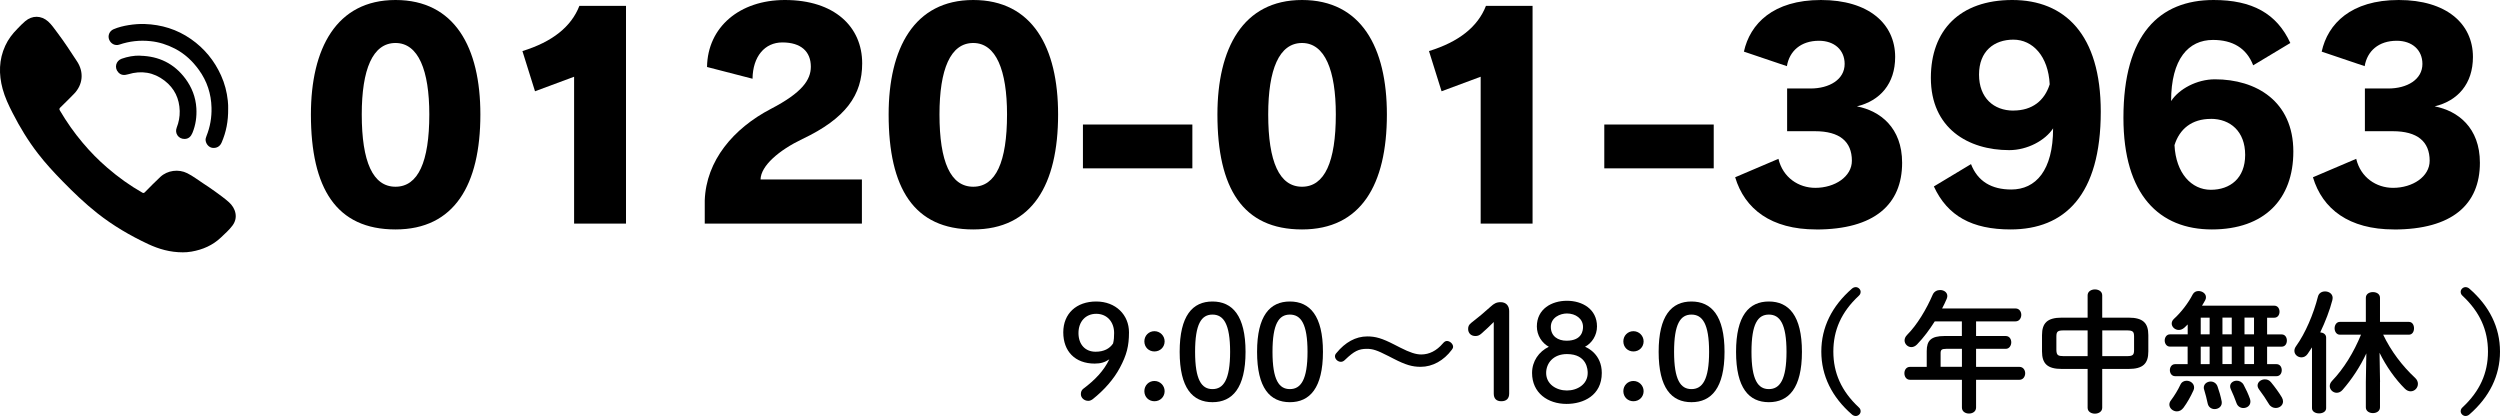 <?xml version="1.0" encoding="UTF-8"?>
<svg id="_レイヤー_1" xmlns="http://www.w3.org/2000/svg" viewBox="0 0 448.92 74.7">
  <g>
    <path d="M71.02,41.2c-10.63,0-15.19-7.37-15.19-20.65C55.83,8.72,60.39,0,71.02,0s15.24,8.52,15.24,20.55c0,12.63-4.66,20.65-15.24,20.65ZM71.02,7.72c-4.11,0-6.06,4.76-6.06,12.83,0,8.52,2,12.98,6.06,12.98s6.07-4.46,6.07-12.98c0-7.92-1.96-12.83-6.07-12.83Z"/>
    <path d="M103.09,40.15V13.78l-7.02,2.61-2.26-7.22c5.36-1.65,8.77-4.36,10.23-8.12h8.37v39.1s-9.32,0-9.32,0Z"/>
    <path d="M144.09,24.96c-4.21,2.01-7.47,4.81-7.52,7.27h18.2v7.92h-28.22v-4.16c.25-7.17,5.16-12.93,11.88-16.44,5.61-2.91,7.17-5.21,7.17-7.57,0-2.71-1.75-4.36-5.11-4.36-3.16,0-5.31,2.51-5.36,6.52l-8.17-2.11C127.06,4.86,132.82,0,140.94,0,149.86,0,154.82,4.81,154.82,11.38c0,5.66-2.91,9.87-10.73,13.58Z"/>
    <path d="M174.76,41.2c-10.63,0-15.19-7.37-15.19-20.65C159.57,8.72,164.13,0,174.76,0s15.24,8.52,15.24,20.55c0,12.63-4.66,20.65-15.24,20.65ZM174.76,7.72c-4.11,0-6.06,4.76-6.06,12.83,0,8.52,2,12.98,6.06,12.98s6.07-4.46,6.07-12.98c0-7.92-1.96-12.83-6.07-12.83Z"/>
    <path d="M194.46,30.23v-7.87h19.65v7.87h-19.65Z"/>
    <path d="M233.8,41.2c-10.63,0-15.19-7.37-15.19-20.65C218.61,8.72,223.17,0,233.8,0s15.24,8.52,15.24,20.55c0,12.63-4.66,20.65-15.24,20.65ZM233.8,7.72c-4.11,0-6.07,4.76-6.07,12.83,0,8.52,2.01,12.98,6.07,12.98s6.07-4.46,6.07-12.98c0-7.92-1.96-12.83-6.07-12.83Z"/>
    <path d="M265.88,40.15V13.78l-7.02,2.61-2.26-7.22c5.36-1.65,8.77-4.36,10.23-8.12h8.37v39.1s-9.32,0-9.32,0Z"/>
    <path d="M288.08,30.23v-7.87h19.65v7.87h-19.65Z"/>
    <path d="M326.12,41.2c-8.07,0-12.83-3.66-14.54-9.37l7.77-3.31c.8,3.36,3.61,5.21,6.62,5.21,3.51,0,6.57-2.01,6.57-4.86,0-3.46-2.21-5.31-6.62-5.31h-5.01v-7.67h4.21c3.36,0,6.12-1.6,6.12-4.41,0-2.51-1.85-4.16-4.61-4.16-3.26,0-5.31,1.85-5.76,4.56l-7.72-2.61C314.25,4.26,318.41,0,326.98,0s13.33,4.26,13.33,10.23c0,4.81-2.71,7.87-6.87,8.87,4.16.8,8.12,3.81,8.12,10.13,0,7.47-4.96,11.98-15.44,11.98h0Z"/>
    <path d="M361.34,0C370.76,0,377.23,6.17,377.23,20.05c0,14.99-6.47,21.15-16.19,21.15-6.92,0-11.33-2.41-13.78-7.72l6.67-4.01c1.2,3.11,3.71,4.56,7.22,4.56,4.41,0,7.52-3.41,7.52-10.98-1.4,2.16-4.61,3.91-7.87,3.91-7.37,0-14.08-3.91-14.08-12.98,0-8.52,5.16-13.98,14.64-13.98h-.02ZM361.54,19.85c3.41,0,5.61-1.8,6.52-4.71-.25-5.06-3.06-8.02-6.52-8.02s-6.17,2.06-6.17,6.27,2.66,6.47,6.17,6.47h0Z"/>
    <path d="M397.19,41.2c-9.42,0-15.89-6.17-15.89-20.05C381.3,6.16,387.77,0,397.49,0,404.41,0,408.82,2.41,411.27,7.72l-6.67,4.01c-1.2-3.11-3.71-4.56-7.22-4.56-4.41,0-7.52,3.41-7.52,10.98,1.4-2.16,4.61-3.91,7.87-3.91,7.37,0,14.08,3.91,14.08,12.98,0,8.52-5.16,13.98-14.64,13.98h.02ZM396.99,21.35c-3.41,0-5.61,1.8-6.52,4.71.25,5.06,3.06,8.02,6.52,8.02s6.17-2.06,6.17-6.27-2.66-6.47-6.17-6.47h0Z"/>
    <path d="M429.87,41.2c-8.07,0-12.83-3.66-14.54-9.37l7.77-3.31c.8,3.36,3.61,5.21,6.62,5.21,3.51,0,6.57-2.01,6.57-4.86,0-3.46-2.21-5.31-6.62-5.31h-5.01v-7.67h4.21c3.36,0,6.12-1.6,6.12-4.41,0-2.51-1.85-4.16-4.61-4.16-3.26,0-5.31,1.85-5.76,4.56l-7.72-2.61C418,4.26,422.16,0,430.73,0s13.33,4.26,13.33,10.23c0,4.81-2.71,7.87-6.87,8.87,4.16.8,8.12,3.81,8.12,10.13,0,7.47-4.96,11.98-15.44,11.98h0Z"/>
  </g>
  <g>
    <path d="M196.59,65.29c-3.57,0-5.66-2.23-5.66-5.61s2.37-5.54,5.91-5.54,5.89,2.42,5.89,5.54c0,2.46-.42,4.08-1.64,6.36-1.1,2.07-2.86,4.04-4.86,5.63-.26.19-.52.31-.8.31-.77,0-1.34-.56-1.34-1.2,0-.4.12-.73.42-.96,2.14-1.6,3.71-3.26,4.69-5.3-.8.54-1.55.77-2.63.77,0,0,.02,0,.02,0ZM193.66,59.8c0,2.09,1.24,3.36,3.07,3.36,1.5,0,2.53-.56,3.14-1.48.16-.61.19-1.2.19-1.88,0-2.02-1.29-3.45-3.21-3.45s-3.19,1.41-3.19,3.45Z"/>
    <path d="M209.13,61.3c0,1.03-.8,1.81-1.83,1.81s-1.81-.77-1.81-1.81.8-1.83,1.81-1.83,1.83.82,1.83,1.83ZM209.13,70.24c0,1.03-.8,1.81-1.83,1.81s-1.81-.77-1.81-1.81.8-1.83,1.81-1.83,1.83.82,1.83,1.83Z"/>
    <path d="M223.66,63.18c0,6.5-2.37,9.04-5.94,9.04s-5.89-2.53-5.89-9.04,2.32-9.04,5.89-9.04,5.94,2.53,5.94,9.04ZM214.6,63.18c0,5.05,1.17,6.69,3.12,6.69s3.17-1.64,3.17-6.69-1.2-6.69-3.17-6.69-3.12,1.64-3.12,6.69Z"/>
    <path d="M237.56,63.18c0,6.5-2.37,9.04-5.94,9.04s-5.89-2.53-5.89-9.04,2.32-9.04,5.89-9.04,5.94,2.53,5.94,9.04ZM228.5,63.18c0,5.05,1.17,6.69,3.12,6.69s3.17-1.64,3.17-6.69-1.2-6.69-3.17-6.69-3.12,1.64-3.12,6.69Z"/>
    <path d="M249.2,63.88c-1.92-.99-2.72-1.24-3.75-1.24-1.48,0-2.3.42-3.9,1.95-.26.26-.49.38-.77.38-.56,0-1.06-.49-1.06-.99,0-.21.07-.38.26-.59,1.57-1.92,3.45-2.98,5.54-2.98,1.48,0,2.65.33,4.88,1.48l1.06.54c1.71.87,2.79,1.22,3.75,1.22,1.43,0,2.75-.66,3.87-1.97.28-.33.49-.45.75-.45.54,0,1.1.54,1.1,1.03,0,.19-.07.35-.24.56-1.43,1.92-3.45,3.05-5.58,3.05-1.5,0-2.68-.33-4.91-1.48l-1.01-.52h0Z"/>
    <path d="M268.22,57.83c-.73.73-1.41,1.38-2.25,2.11-.33.28-.63.4-1.03.4-.8,0-1.31-.52-1.31-1.27,0-.47.14-.75.54-1.08,1.27-.99,2.32-1.85,3.54-2.96.54-.49.99-.77,1.74-.77,1.01,0,1.55.66,1.55,1.6v14.81c0,.92-.52,1.38-1.41,1.38s-1.36-.47-1.36-1.38v-12.84s-.01,0-.01,0Z"/>
    <path d="M295.14,61.3c0,1.03-.8,1.81-1.83,1.81s-1.81-.77-1.81-1.81.8-1.83,1.81-1.83,1.83.82,1.83,1.83ZM295.14,70.24c0,1.03-.8,1.81-1.83,1.81s-1.81-.77-1.81-1.81.8-1.83,1.81-1.83,1.83.82,1.83,1.83Z"/>
    <path d="M309.67,63.18c0,6.5-2.37,9.04-5.94,9.04s-5.89-2.53-5.89-9.04,2.32-9.04,5.89-9.04,5.94,2.53,5.94,9.04ZM300.61,63.18c0,5.05,1.17,6.69,3.12,6.69s3.17-1.64,3.17-6.69-1.2-6.69-3.17-6.69-3.12,1.64-3.12,6.69Z"/>
    <path d="M323.57,63.18c0,6.5-2.37,9.04-5.94,9.04s-5.89-2.53-5.89-9.04,2.32-9.04,5.89-9.04,5.94,2.53,5.94,9.04ZM314.51,63.18c0,5.05,1.17,6.69,3.12,6.69s3.17-1.64,3.17-6.69-1.2-6.69-3.17-6.69-3.12,1.64-3.12,6.69Z"/>
    <path d="M332.54,51.84c.21-.19.47-.28.7-.28.45,0,.87.4.87.84,0,.31-.12.52-.35.73-3.1,2.89-4.55,6.15-4.55,10s1.46,7.11,4.55,10c.24.21.35.42.35.73,0,.45-.42.84-.87.84-.23,0-.49-.09-.7-.28-3.59-3.12-5.49-6.95-5.49-11.29s1.9-8.17,5.49-11.29Z"/>
    <path d="M352.3,57.71h-4.88c-.94,1.48-1.97,2.89-3.19,4.15-.33.33-.68.47-1.01.47-.66,0-1.22-.56-1.22-1.2,0-.33.14-.68.47-1.01,1.78-1.78,3.45-4.58,4.58-7.2.26-.59.8-.84,1.34-.84.66,0,1.29.4,1.29,1.08,0,.16-.05.33-.12.52-.23.56-.52,1.13-.82,1.71h13.19c.68,0,1.03.59,1.03,1.15s-.35,1.17-1.03,1.17h-7.09v2.63h5.33c.66,0,.99.56.99,1.13s-.35,1.17-.99,1.17h-5.33v3.24h7.79c.68,0,1.03.59,1.03,1.15s-.35,1.17-1.03,1.17h-7.79v4.98c0,.73-.63,1.08-1.27,1.08s-1.27-.35-1.27-1.08v-4.98h-9.32c-.68,0-1.01-.59-1.01-1.17s.33-1.15,1.01-1.15h3v-2.84c0-1.88.77-2.7,3.17-2.7h3.14v-2.63h0ZM349.46,62.64c-.8,0-.99.19-.99.77v2.46h3.83v-3.24h-2.84Z"/>
    <path d="M370.22,66.25c-2.58,0-3.54-.96-3.54-3.14v-2.93c0-2.18.96-3.14,3.54-3.14h4.65v-4.01c0-.7.66-1.06,1.31-1.06s1.31.35,1.31,1.06v4.01h4.74c2.58,0,3.54.96,3.54,3.14v2.93c0,2.18-.96,3.14-3.54,3.14h-4.74v6.97c0,.7-.66,1.06-1.31,1.06s-1.31-.35-1.31-1.06v-6.97h-4.65ZM374.87,63.95v-4.62h-4.34c-1.06,0-1.27.23-1.27,1.1v2.42c.02.99.35,1.08,1.27,1.1,0,0,4.34,0,4.34,0ZM377.5,63.95h4.44c1.06,0,1.27-.23,1.27-1.1v-2.42c0-.87-.21-1.1-1.27-1.1h-4.44v4.62Z"/>
    <path d="M392.84,62.24h-3.19c-.61,0-.94-.56-.94-1.1s.33-1.1.94-1.1h3.19v-1.78c-.21.21-.4.4-.61.59-.33.28-.66.4-.99.4-.68,0-1.27-.54-1.27-1.15,0-.28.12-.59.4-.84,1.27-1.15,2.58-2.84,3.38-4.41.23-.42.63-.59,1.03-.59.68,0,1.34.45,1.34,1.1,0,.16-.02.33-.12.52-.17.33-.38.66-.59,1.01h12.98c.63,0,.94.54.94,1.08s-.3,1.08-.94,1.08h-1.29v3h2.61c.63,0,.94.54.94,1.1s-.3,1.1-.94,1.1h-2.61v3.14h1.69c.63,0,.94.54.94,1.08s-.3,1.08-.94,1.08h-18.21c-.61,0-.94-.54-.94-1.08s.33-1.08.94-1.08h2.25v-3.14h0ZM392.65,68.37c.68,0,1.34.49,1.34,1.2,0,.16-.02.35-.12.54-.49,1.08-1.1,2.18-1.78,3.1-.35.47-.77.66-1.2.66-.7,0-1.34-.56-1.34-1.22,0-.23.07-.49.26-.73.66-.87,1.29-1.92,1.71-2.82.23-.52.68-.73,1.13-.73ZM396.78,60.04v-3h-1.6v3h1.6ZM396.78,65.39v-3.14h-1.6v3.14h1.6ZM398.94,72.05c.16.89-.54,1.41-1.27,1.41-.54,0-1.1-.33-1.24-1.01-.16-.75-.4-1.74-.63-2.46-.05-.14-.07-.26-.07-.38,0-.68.61-1.1,1.24-1.1.49,0,1.03.28,1.24.92.26.7.56,1.76.73,2.63h0ZM399.08,60.03h1.67v-3h-1.67v3ZM399.08,65.38h1.67v-3.14h-1.67v3.14ZM404.03,71.65c.05.16.07.33.07.47,0,.73-.61,1.15-1.27,1.15-.49,0-1.01-.28-1.22-.87-.28-.8-.68-1.76-1.03-2.51-.09-.19-.12-.35-.12-.52,0-.61.56-1.01,1.2-1.01.45,0,.94.23,1.22.73.4.73.87,1.74,1.15,2.56h0ZM403.04,60.03h1.71v-3h-1.71v3ZM403.04,65.38h1.71v-3.14h-1.71v3.14ZM409.75,71.36c.14.26.21.49.21.73,0,.7-.63,1.17-1.31,1.17-.45,0-.94-.21-1.24-.73-.49-.82-1.13-1.78-1.74-2.58-.19-.26-.28-.49-.28-.73,0-.63.63-1.1,1.31-1.1.4,0,.8.14,1.1.52.7.84,1.48,1.92,1.95,2.72h0Z"/>
    <path d="M415.17,62.36c-.26.42-.54.82-.8,1.2-.31.45-.73.61-1.1.61-.66,0-1.27-.49-1.27-1.17,0-.26.09-.56.3-.84,1.67-2.32,3.14-5.77,3.94-8.94.17-.61.7-.89,1.27-.89.68,0,1.36.42,1.36,1.17,0,.12-.02.23-.05.38-.47,1.83-1.27,3.9-2.18,5.8.56.05,1.06.35,1.06.94v12.67c0,.63-.63.94-1.27.94s-1.27-.31-1.27-.94v-10.93h0ZM427.37,68.6v4.55c0,.68-.63,1.03-1.27,1.03s-1.27-.35-1.27-1.03v-4.55l.09-5.14c-1.1,2.37-2.61,4.65-4.27,6.55-.33.38-.7.52-1.06.52-.66,0-1.24-.56-1.24-1.2,0-.31.12-.61.4-.92,2.14-2.23,3.92-5.16,5.21-8.31h-3.8c-.61,0-.94-.59-.94-1.15s.33-1.15.94-1.15h4.67v-4.32c0-.7.63-1.03,1.27-1.03s1.27.33,1.27,1.03v4.32h5.19c.61,0,.92.56.92,1.15s-.3,1.15-.92,1.15h-4.62c1.41,2.96,3.43,5.61,5.75,7.77.35.33.49.7.49,1.06,0,.73-.59,1.34-1.31,1.34-.33,0-.7-.14-1.03-.47-1.69-1.67-3.36-4.01-4.55-6.45l.09,5.26h-.01Z"/>
    <path d="M443.43,74.42c-.21.19-.47.28-.7.28-.45,0-.87-.4-.87-.84,0-.31.12-.52.35-.73,3.1-2.89,4.55-6.15,4.55-10s-1.46-7.11-4.55-10c-.23-.21-.35-.42-.35-.73,0-.45.42-.84.87-.84.23,0,.49.09.7.28,3.59,3.12,5.49,6.95,5.49,11.29s-1.9,8.17-5.49,11.29Z"/>
  </g>
  <g>
    <path d="M32.83,45.31c-2.28,0-4.29-.58-6.22-1.48-3.24-1.52-6.32-3.32-9.14-5.55-2.24-1.77-4.29-3.74-6.28-5.78-1.52-1.56-3.01-3.16-4.34-4.89-1.78-2.29-3.27-4.75-4.59-7.33-.72-1.4-1.38-2.81-1.79-4.32-.71-2.64-.68-5.24.48-7.76.53-1.16,1.3-2.15,2.19-3.05.45-.46.89-.93,1.38-1.34,1.28-1.08,2.88-1.06,4.13.05.64.58,1.11,1.3,1.63,1.98,1.27,1.68,2.42,3.45,3.57,5.21,1.25,1.91,1.04,4.15-.55,5.79-.81.83-1.63,1.65-2.47,2.46-.19.19-.21.32-.07.55,1.2,2.04,2.55,3.97,4.08,5.78,1.36,1.62,2.84,3.13,4.45,4.51,1.94,1.67,4.01,3.17,6.25,4.44.19.11.3.1.47-.06.92-.93,1.83-1.87,2.79-2.76,1.27-1.18,3.27-1.44,4.82-.66,1.02.51,1.92,1.21,2.87,1.83.73.48,1.47.97,2.18,1.49.83.61,1.67,1.2,2.44,1.89.59.54,1.02,1.19,1.17,1.98.16.82-.06,1.58-.55,2.23-.59.79-1.33,1.43-2.04,2.11-1.49,1.42-3.29,2.2-5.3,2.55-.55.09-1.11.14-1.54.13,0,0-.02,0-.02,0Z"/>
    <path d="M40.97,19.48c.03,2.28-.36,4.25-1.18,6.13-.3.69-.9,1.03-1.65.94-.59-.08-1.1-.61-1.21-1.27-.06-.31.05-.59.15-.86.65-1.63.95-3.33.9-5.09-.06-2.49-.8-4.75-2.26-6.77-1.15-1.6-2.56-2.92-4.32-3.83-1.38-.71-2.83-1.18-4.38-1.34-1.91-.2-3.77,0-5.59.62-.74.26-1.53-.14-1.83-.89-.29-.73.05-1.55.79-1.87.87-.37,1.78-.59,2.71-.74.94-.15,1.89-.23,2.85-.2,3.04.1,5.84.96,8.35,2.71,2.4,1.68,4.19,3.86,5.39,6.52.66,1.45,1.05,2.97,1.22,4.56.06.54.07,1.08.06,1.4,0,0,0-.02,0-.02Z"/>
    <path d="M25.18,10.01c3.35.07,6.09,1.41,8.1,4.1,1.16,1.56,1.86,3.33,1.98,5.31.09,1.55-.12,3.03-.71,4.46-.26.62-.68,1.06-1.39,1.07-1.1.03-1.83-1.01-1.43-2.03.38-.96.56-1.95.54-2.99-.06-2.24-.94-4.07-2.71-5.44-1.97-1.52-4.18-1.87-6.55-1.15-.67.2-1.27.2-1.77-.35-.75-.82-.44-2.07.6-2.44,1.08-.38,2.19-.59,3.35-.56v.02h-.01Z"/>
  </g>
  <path d="M287.63,66.97c0,4.06-3.32,5.56-6.33,5.56-3.37,0-6.19-1.98-6.19-5.56,0-2.1,1.22-3.84,3.01-4.7-1.24-.67-2.15-2.05-2.15-3.65,0-3.13,2.65-4.61,5.4-4.61s5.4,1.48,5.4,4.61c0,1.6-.91,2.99-2.15,3.65.43.17,3.01,1.34,3.01,4.7ZM281.37,63.58c-2.48,0-3.73,1.67-3.73,3.39,0,2.03,1.84,3.15,3.73,3.15s3.73-1.12,3.73-3.15c0-.48-.05-3.39-3.73-3.39ZM281.37,56.29c-1.22,0-2.89.72-2.89,2.41s1.29,2.48,2.82,2.48c2.84,0,2.96-1.91,2.96-2.48,0-1.48-1.34-2.41-2.89-2.41Z"/>
</svg>